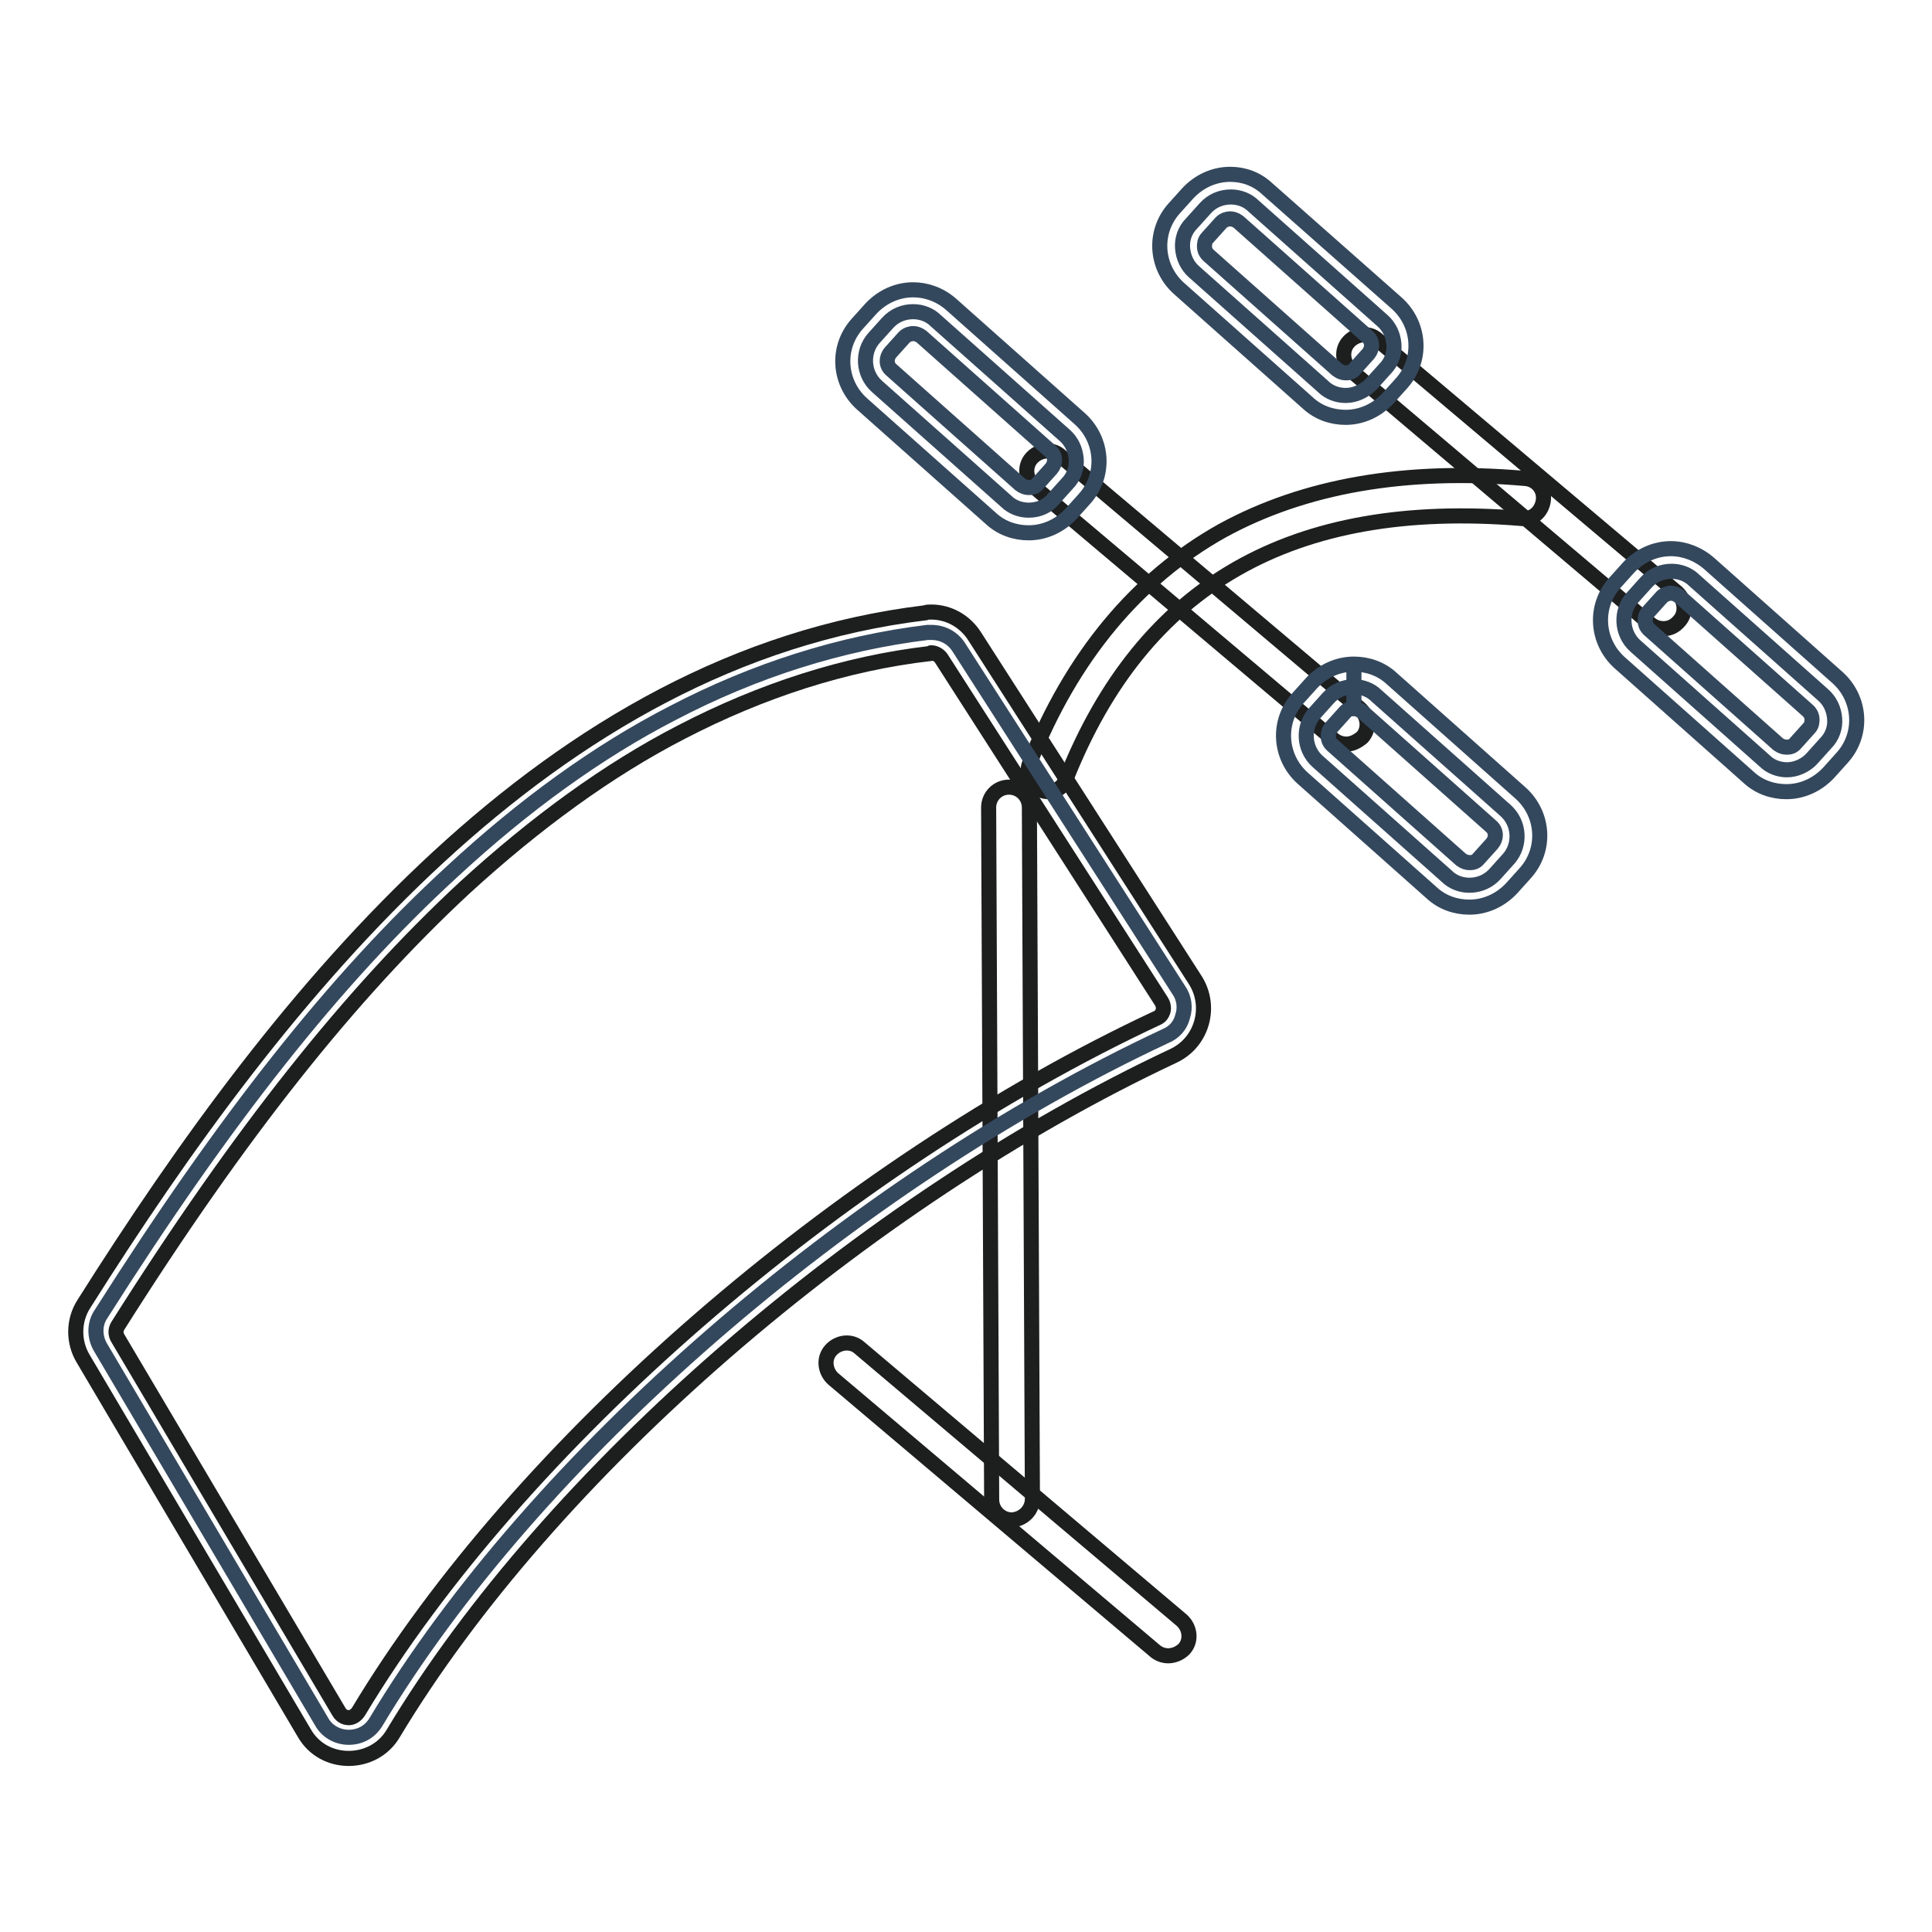 <?xml version="1.0" encoding="utf-8"?>
<!-- Svg Vector Icons : http://www.onlinewebfonts.com/icon -->
<!DOCTYPE svg PUBLIC "-//W3C//DTD SVG 1.1//EN" "http://www.w3.org/Graphics/SVG/1.1/DTD/svg11.dtd">
<svg version="1.1" xmlns="http://www.w3.org/2000/svg" xmlns:xlink="http://www.w3.org/1999/xlink" x="0px" y="0px" viewBox="0 0 256 256" enable-background="new 0 0 256 256" xml:space="preserve">
<g> <path stroke-width="2" fill-opacity="0" stroke="#1d1e1e"  d="M134.1,201.4c-1.5,0-2.7-1.2-2.7-2.7L131,107c0-1.5,1.2-2.7,2.7-2.7c1.5,0,2.7,1.2,2.7,2.7l0.4,91.6 C136.8,200.1,135.6,201.3,134.1,201.4z"/> <path stroke-width="2" fill-opacity="0" stroke="#1d1e1e"  d="M154.8,219.4c-0.6,0-1.2-0.2-1.7-0.6l-42.7-36.1c-1.1-1-1.3-2.7-0.3-3.8c1-1.1,2.7-1.3,3.8-0.3l42.7,36.1 c1.1,1,1.3,2.7,0.3,3.8C156.3,219.1,155.5,219.4,154.8,219.4z M138.9,104.9c-0.3,0-0.7-0.1-1-0.2c-1.4-0.5-2-2.1-1.5-3.5 c5.6-14.2,14.3-24.6,25.6-30.9c10.8-5.9,24.2-8.3,40.1-6.9c1.5,0.1,2.6,1.4,2.4,2.9s-1.4,2.6-2.9,2.4c-30.4-2.5-50.1,8.8-60.3,34.4 C141,104.2,140,104.9,138.9,104.9z"/> <path stroke-width="2" fill-opacity="0" stroke="#1d1e1e"  d="M220.4,83.3c-0.6,0-1.2-0.2-1.7-0.6L179,49.1c-1.1-1-1.3-2.7-0.3-3.8c1-1.1,2.7-1.3,3.8-0.3l39.7,33.5 c1.1,1,1.3,2.7,0.3,3.8C221.9,83,221.2,83.3,220.4,83.3L220.4,83.3z"/> <path stroke-width="2" fill-opacity="0" stroke="#34485d"  d="M178.3,52.4c-1.1,0-2.2-0.4-3-1.2L158.2,36c-0.9-0.8-1.4-1.9-1.5-3.1c-0.1-1.2,0.3-2.4,1.2-3.3l1.8-2 c0.9-1,2.1-1.5,3.4-1.5c1.1,0,2.2,0.4,3,1.2l17.1,15.2c0.9,0.8,1.4,1.9,1.5,3.1c0.1,1.2-0.3,2.4-1.2,3.3l-1.8,2 C180.8,51.8,179.6,52.4,178.3,52.4z"/> <path stroke-width="2" fill-opacity="0" stroke="#34485d"  d="M163,29c0.3,0,0.7,0.1,1.1,0.4l17.1,15.2c0.7,0.6,0.7,1.6,0.1,2.3l-1.8,2c-0.4,0.5-0.9,0.5-1.2,0.5 s-0.7-0.1-1.1-0.4l-17.1-15.2c-0.4-0.4-0.5-0.8-0.5-1.1c0-0.3,0-0.8,0.4-1.2l1.8-2C162.2,29.1,162.7,29,163,29 M163,23.1 c-2.1,0-4.1,0.9-5.6,2.5l-1.8,2c-2.8,3.1-2.5,7.8,0.6,10.6l17.1,15.2c1.4,1.3,3.2,1.9,5,1.9c2.1,0,4.1-0.9,5.6-2.5l1.8-2 c2.8-3.1,2.5-7.8-0.6-10.6L167.9,25C166.5,23.7,164.8,23.1,163,23.1z M236.8,102c-1.1,0-2.2-0.4-3-1.2l-17.1-15.2 c-1.9-1.7-2-4.6-0.4-6.4l1.8-2c0.9-1,2.1-1.5,3.4-1.5c1.1,0,2.2,0.4,3,1.2l17.1,15.2c0.9,0.8,1.4,1.9,1.5,3.1 c0.1,1.2-0.3,2.4-1.2,3.3l-1.8,2C239.3,101.4,238,102,236.8,102z"/> <path stroke-width="2" fill-opacity="0" stroke="#34485d"  d="M221.4,78.6c0.3,0,0.7,0.1,1.1,0.4l17.1,15.2c0.4,0.4,0.5,0.8,0.5,1.1c0,0.3,0,0.8-0.4,1.2l-1.8,2 c-0.4,0.5-0.9,0.5-1.2,0.5c-0.3,0-0.7-0.1-1.1-0.4l-17.1-15.2c-0.4-0.4-0.5-0.8-0.5-1.1c0-0.3,0-0.8,0.4-1.2l1.8-2 C220.6,78.7,221.2,78.6,221.4,78.6 M221.4,72.7c-2.1,0-4.1,0.9-5.6,2.5l-1.8,2c-2.8,3.1-2.5,7.8,0.6,10.6l17.1,15.2 c1.4,1.3,3.2,1.9,5,1.9c2.1,0,4.1-0.9,5.6-2.5l1.8-2c2.8-3.1,2.5-7.8-0.6-10.6l-17.1-15.2C225,73.4,223.2,72.7,221.4,72.7z"/> <path stroke-width="2" fill-opacity="0" stroke="#1d1e1e"  d="M178.4,98.6c-0.6,0-1.2-0.2-1.7-0.6l-39.7-33.5c-1.1-1-1.3-2.7-0.3-3.8c1-1.1,2.7-1.3,3.8-0.3l39.7,33.5 c1.1,1,1.3,2.7,0.3,3.8C179.9,98.2,179.2,98.6,178.4,98.6L178.4,98.6z"/> <path stroke-width="2" fill-opacity="0" stroke="#34485d"  d="M136.3,67.6c-1.1,0-2.2-0.4-3-1.2l-17.1-15.2c-1.9-1.7-2-4.6-0.4-6.4l1.8-2c0.9-1,2.1-1.5,3.4-1.5 c1.1,0,2.2,0.4,3,1.2l17.1,15.2c0.9,0.8,1.4,1.9,1.5,3.1c0.1,1.2-0.3,2.4-1.2,3.3l-1.8,2C138.8,67.1,137.6,67.6,136.3,67.6 L136.3,67.6z"/> <path stroke-width="2" fill-opacity="0" stroke="#34485d"  d="M121,44.2c0.3,0,0.7,0.1,1.1,0.4l17.1,15.2c0.7,0.6,0.7,1.6,0.1,2.3l-1.8,2c-0.4,0.5-0.9,0.5-1.2,0.5 s-0.7-0.1-1.1-0.4L118.1,49c-0.7-0.6-0.7-1.6-0.1-2.3l1.8-2C120.2,44.3,120.7,44.2,121,44.2 M121,38.4c-2.1,0-4.1,0.9-5.6,2.5 l-1.8,2c-2.8,3.1-2.5,7.8,0.6,10.6l17.1,15.2c1.4,1.3,3.2,1.9,5,1.9c2.1,0,4.1-0.9,5.6-2.5l1.8-2c2.8-3.1,2.5-7.8-0.6-10.6 L126,40.3C124.5,39,122.7,38.4,121,38.4L121,38.4z"/> <path stroke-width="2" fill-opacity="0" stroke="#34485d"  d="M194.7,117.3c-1.1,0-2.2-0.4-3-1.2l-17.1-15.2c-1.9-1.7-2-4.6-0.4-6.4l1.8-2c0.9-1,2.1-1.5,3.4-1.5 c1.1,0,2.2,0.4,3,1.2l17.1,15.2c1.9,1.7,2,4.6,0.4,6.4l-1.8,2C197.3,116.7,196.1,117.3,194.7,117.3z"/> <path stroke-width="2" fill-opacity="0" stroke="#34485d"  d="M179.4,88v5.9c0.3,0,0.7,0.1,1.1,0.4l17.1,15.2c0.7,0.6,0.7,1.6,0.1,2.3l-1.8,2c-0.4,0.5-0.9,0.5-1.2,0.5 c-0.3,0-0.7-0.1-1.1-0.4l-17.1-15.2c-0.4-0.4-0.5-0.8-0.5-1.1c0-0.3,0-0.7,0.4-1.2l1.8-2c0.4-0.5,0.9-0.5,1.2-0.5V88 M179.4,88 c-2.1,0-4.1,0.9-5.6,2.5l-1.8,2c-2.8,3.1-2.5,7.8,0.6,10.6l17.1,15.2c1.4,1.3,3.2,1.9,5,1.9c2.1,0,4.1-0.9,5.6-2.5l1.8-2 c2.8-3.1,2.5-7.8-0.6-10.6l-17.1-15.2C183,88.6,181.2,88,179.4,88z"/> <path stroke-width="2" fill-opacity="0" stroke="#34485d"  d="M46.2,230.2c-1.5,0-2.9-0.8-3.6-2.1l-29.3-49.6c-0.8-1.4-0.8-3.1,0.1-4.4c16.3-25.7,31-44.4,46.5-58.6 c9.5-8.8,19.3-15.9,29.2-21c10.9-5.7,22.3-9.3,33.8-10.7c0.2,0,0.3,0,0.5,0c1.5,0,2.8,0.7,3.6,1.9l29.2,45.5c0.7,1,0.9,2.3,0.5,3.5 c-0.3,1.2-1.1,2.1-2.3,2.6c-41.7,19.5-83.7,56-104.6,90.9C49,229.5,47.7,230.2,46.2,230.2L46.2,230.2z"/> <path stroke-width="2" fill-opacity="0" stroke="#1d1e1e"  d="M123.4,86.5c0.5,0,1,0.3,1.3,0.7l29.2,45.5c0.3,0.5,0.3,1,0.2,1.3c-0.1,0.3-0.3,0.7-0.8,0.9 c-42.1,19.7-84.6,56.6-105.8,91.9c-0.4,0.6-0.9,0.8-1.3,0.8c-0.3,0-0.9-0.1-1.3-0.8l-29.3-49.5c-0.3-0.5-0.3-1.1,0-1.6 c16.1-25.5,30.8-44,46-58.1c9.4-8.6,19-15.6,28.7-20.6c10.6-5.5,21.7-9.1,32.9-10.4C123.3,86.5,123.3,86.5,123.4,86.5 M123.4,81.1 c-0.3,0-0.6,0-0.8,0.1c-49.8,6-85.2,49.9-111.5,91.6c-1.4,2.2-1.4,5-0.1,7.2l29.3,49.6c1.3,2.3,3.6,3.4,5.9,3.4 c2.3,0,4.6-1.1,5.9-3.3c20.7-34.5,62.3-70.5,103.4-89.8c3.8-1.8,5.1-6.5,2.9-10l-29.2-45.5C127.9,82.3,125.7,81.1,123.4,81.1z"/></g>
</svg>